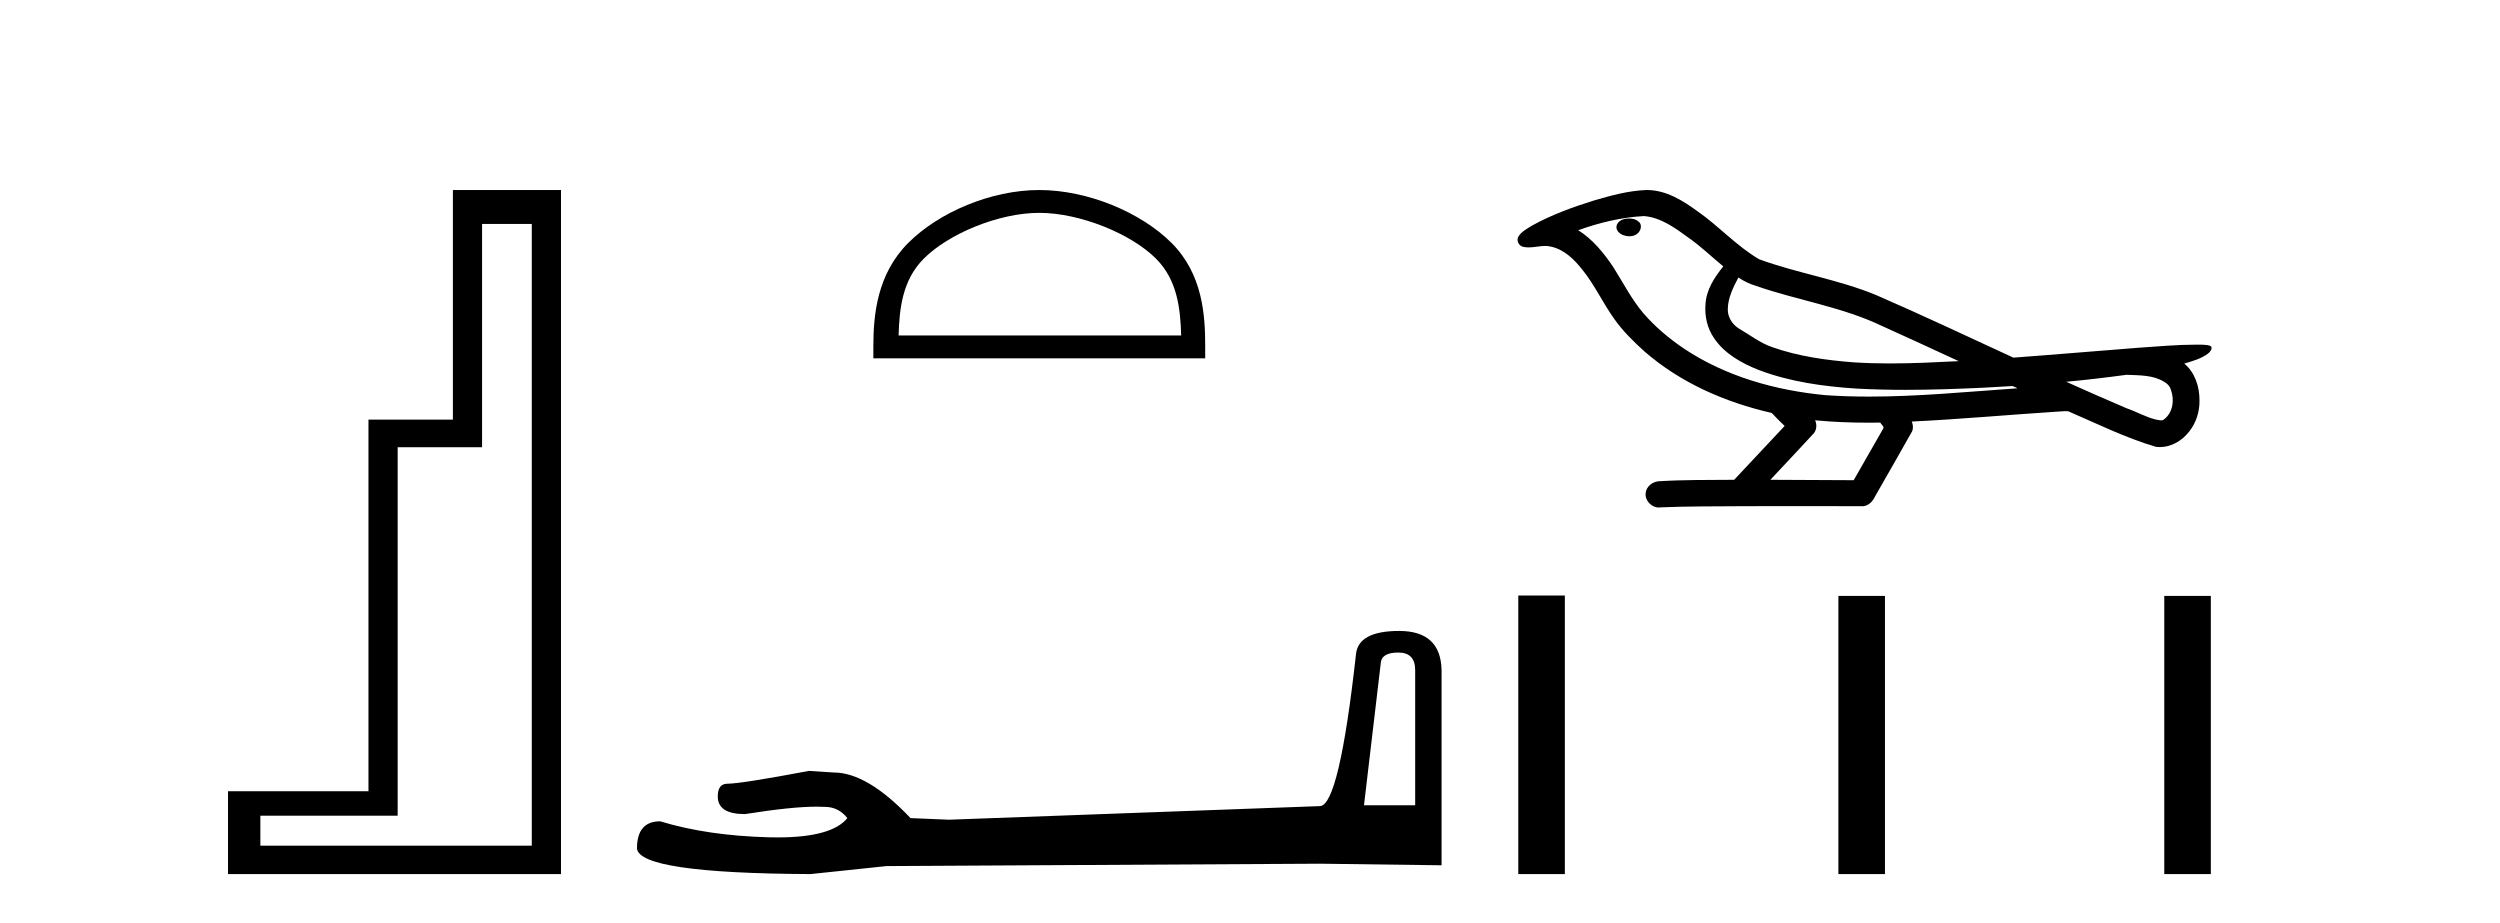 <?xml version='1.0' encoding='UTF-8' standalone='yes'?><svg xmlns='http://www.w3.org/2000/svg' xmlns:xlink='http://www.w3.org/1999/xlink' width='111.0' height='41.0' ><path d='M 23.611 9.943 L 23.611 37.548 L 11.56 37.548 L 11.56 36.217 L 17.656 36.217 L 17.656 19.857 L 21.404 19.857 L 21.404 9.943 ZM 20.108 8.437 L 20.108 18.631 L 16.36 18.631 L 16.36 35.131 L 10.124 35.131 L 10.124 38.809 L 24.908 38.809 L 24.908 8.437 Z' style='fill:#000000;stroke:none' /><path d='M 46.144 9.451 C 47.956 9.451 50.225 10.382 51.322 11.48 C 52.283 12.44 52.408 13.713 52.444 14.896 L 39.898 14.896 C 39.933 13.713 40.059 12.44 41.019 11.48 C 42.117 10.382 44.332 9.451 46.144 9.451 ZM 46.144 8.437 C 43.994 8.437 41.681 9.43 40.325 10.786 C 38.935 12.176 38.777 14.007 38.777 15.377 L 38.777 15.911 L 53.511 15.911 L 53.511 15.377 C 53.511 14.007 53.407 12.176 52.016 10.786 C 50.661 9.43 48.294 8.437 46.144 8.437 Z' style='fill:#000000;stroke:none' /><path d='M 62.088 28.973 Q 62.834 28.973 62.834 29.754 L 62.834 35.755 L 60.561 35.755 L 61.307 29.435 Q 61.343 28.973 62.088 28.973 ZM 62.124 28.014 Q 60.313 28.014 60.206 29.044 Q 59.461 35.755 58.608 35.791 L 42.131 36.395 L 40.427 36.324 Q 38.509 34.299 37.018 34.299 Q 36.485 34.264 35.917 34.228 Q 32.899 34.797 32.295 34.797 Q 31.869 34.797 31.869 35.365 Q 31.869 36.146 33.076 36.146 Q 35.15 35.816 36.257 35.816 Q 36.458 35.816 36.627 35.826 Q 37.231 35.826 37.622 36.324 Q 36.929 37.181 34.522 37.181 Q 34.337 37.181 34.142 37.176 Q 31.407 37.105 29.312 36.466 Q 28.282 36.466 28.282 37.673 Q 28.389 38.774 35.988 38.809 L 39.362 38.454 L 58.608 38.348 L 64.006 38.419 L 64.006 29.754 Q 63.97 28.014 62.124 28.014 Z' style='fill:#000000;stroke:none' /><path d='M 72.336 9.703 C 72.323 9.703 72.311 9.703 72.298 9.703 C 72.088 9.704 71.845 9.794 71.778 10.011 C 71.722 10.224 71.923 10.402 72.11 10.452 C 72.184 10.478 72.264 10.491 72.344 10.491 C 72.515 10.491 72.684 10.428 72.781 10.283 C 72.882 10.149 72.894 9.917 72.731 9.825 C 72.624 9.728 72.477 9.703 72.336 9.703 ZM 77.185 12.322 L 77.199 12.331 L 77.209 12.337 C 77.446 12.496 77.706 12.615 77.98 12.698 C 79.83 13.339 81.801 13.628 83.576 14.48 C 84.71 14.991 85.838 15.513 86.967 16.035 C 85.948 16.086 84.928 16.137 83.907 16.137 C 83.382 16.137 82.857 16.123 82.333 16.09 C 81.098 15.997 79.855 15.825 78.685 15.413 C 78.144 15.227 77.689 14.866 77.201 14.584 C 76.914 14.401 76.708 14.082 76.714 13.735 C 76.717 13.228 76.954 12.76 77.185 12.322 ZM 72.986 9.594 L 73.003 9.595 L 73.006 9.595 C 73.758 9.661 74.385 10.13 74.978 10.561 C 75.524 10.941 75.999 11.407 76.514 11.828 C 76.122 12.313 75.755 12.869 75.724 13.512 C 75.68 14.04 75.805 14.582 76.107 15.018 C 76.572 15.708 77.331 16.129 78.09 16.428 C 79.466 16.951 80.941 17.155 82.404 17.252 C 83.137 17.292 83.87 17.309 84.603 17.309 C 85.758 17.309 86.914 17.268 88.068 17.214 C 88.499 17.192 88.93 17.168 89.361 17.14 C 89.406 17.173 89.659 17.245 89.52 17.245 C 89.517 17.245 89.515 17.245 89.513 17.245 C 87.345 17.395 85.171 17.609 82.996 17.609 C 82.342 17.609 81.688 17.59 81.034 17.544 C 78.83 17.332 76.626 16.717 74.769 15.479 C 74.108 15.033 73.493 14.514 72.969 13.912 C 72.444 13.293 72.071 12.56 71.64 11.875 C 71.217 11.241 70.724 10.631 70.073 10.221 C 71.011 9.886 71.99 9.647 72.986 9.594 ZM 94.418 16.641 L 94.429 16.642 C 94.994 16.667 95.604 16.646 96.099 16.958 C 96.233 17.035 96.345 17.15 96.386 17.303 C 96.555 17.747 96.48 18.335 96.072 18.626 C 96.037 18.656 95.996 18.665 95.954 18.665 C 95.882 18.665 95.803 18.637 95.734 18.631 C 95.275 18.525 94.862 18.276 94.416 18.125 C 93.519 17.743 92.628 17.351 91.74 16.951 C 92.635 16.868 93.528 16.762 94.418 16.641 ZM 80.591 18.66 C 80.61 18.662 80.629 18.664 80.648 18.666 C 81.414 18.738 82.184 18.767 82.953 18.767 C 83.131 18.767 83.309 18.766 83.487 18.763 C 83.521 18.851 83.671 18.933 83.617 19.026 C 83.179 19.791 82.742 20.556 82.304 21.321 C 81.071 21.311 79.837 21.306 78.604 21.303 C 79.249 20.611 79.903 19.926 80.542 19.229 C 80.663 19.067 80.674 18.841 80.591 18.66 ZM 73.125 8.437 C 73.106 8.437 73.087 8.437 73.068 8.438 C 72.277 8.473 71.507 8.685 70.752 8.908 C 69.814 9.202 68.88 9.54 68.021 10.017 C 67.795 10.158 67.537 10.29 67.402 10.528 C 67.328 10.702 67.445 10.925 67.633 10.96 C 67.713 10.978 67.793 10.985 67.872 10.985 C 68.116 10.985 68.362 10.92 68.606 10.92 C 68.698 10.92 68.79 10.93 68.882 10.955 C 69.456 11.084 69.898 11.52 70.25 11.967 C 70.8 12.642 71.162 13.447 71.668 14.153 C 72.048 14.693 72.519 15.158 73.008 15.598 C 74.606 16.996 76.605 17.865 78.664 18.335 C 78.847 18.536 79.044 18.722 79.238 18.913 C 78.491 19.71 77.744 20.506 76.997 21.303 C 75.872 21.313 74.745 21.297 73.622 21.37 C 73.355 21.402 73.101 21.602 73.07 21.88 C 73.019 22.215 73.321 22.534 73.651 22.534 C 73.68 22.534 73.71 22.531 73.739 22.526 C 74.947 22.476 76.156 22.485 77.364 22.475 C 78.015 22.472 78.666 22.471 79.317 22.471 C 80.456 22.471 81.595 22.474 82.734 22.475 C 82.984 22.448 83.163 22.241 83.261 22.025 C 83.804 21.069 84.357 20.119 84.893 19.16 C 84.956 19.02 84.943 18.855 84.882 18.717 C 87.037 18.612 89.187 18.416 91.34 18.277 C 91.464 18.277 91.592 18.254 91.716 18.254 C 91.757 18.254 91.797 18.257 91.836 18.263 C 93.121 18.818 94.385 19.446 95.731 19.841 C 95.787 19.848 95.842 19.851 95.897 19.851 C 96.408 19.851 96.89 19.563 97.196 19.165 C 97.506 18.779 97.664 18.287 97.657 17.794 C 97.666 17.184 97.46 16.54 96.982 16.143 C 97.351 16.03 97.744 15.928 98.052 15.686 C 98.131 15.618 98.227 15.504 98.183 15.393 C 98.082 15.301 97.925 15.323 97.798 15.305 C 97.705 15.303 97.612 15.302 97.519 15.302 C 96.673 15.302 95.829 15.381 94.986 15.437 C 93.122 15.58 91.259 15.743 89.394 15.879 C 87.363 14.942 85.337 13.985 83.287 13.095 C 81.613 12.407 79.805 12.131 78.109 11.513 C 77.101 10.924 76.318 10.037 75.361 9.375 C 74.707 8.895 73.964 8.437 73.125 8.437 Z' style='fill:#000000;stroke:none' /><path d='M 67.412 26.441 L 67.412 38.809 L 69.479 38.809 L 69.479 26.441 ZM 81.625 26.458 L 81.625 38.809 L 83.692 38.809 L 83.692 26.458 ZM 96.094 26.458 L 96.094 38.809 L 98.161 38.809 L 98.161 26.458 Z' style='fill:#000000;stroke:none' /></svg>